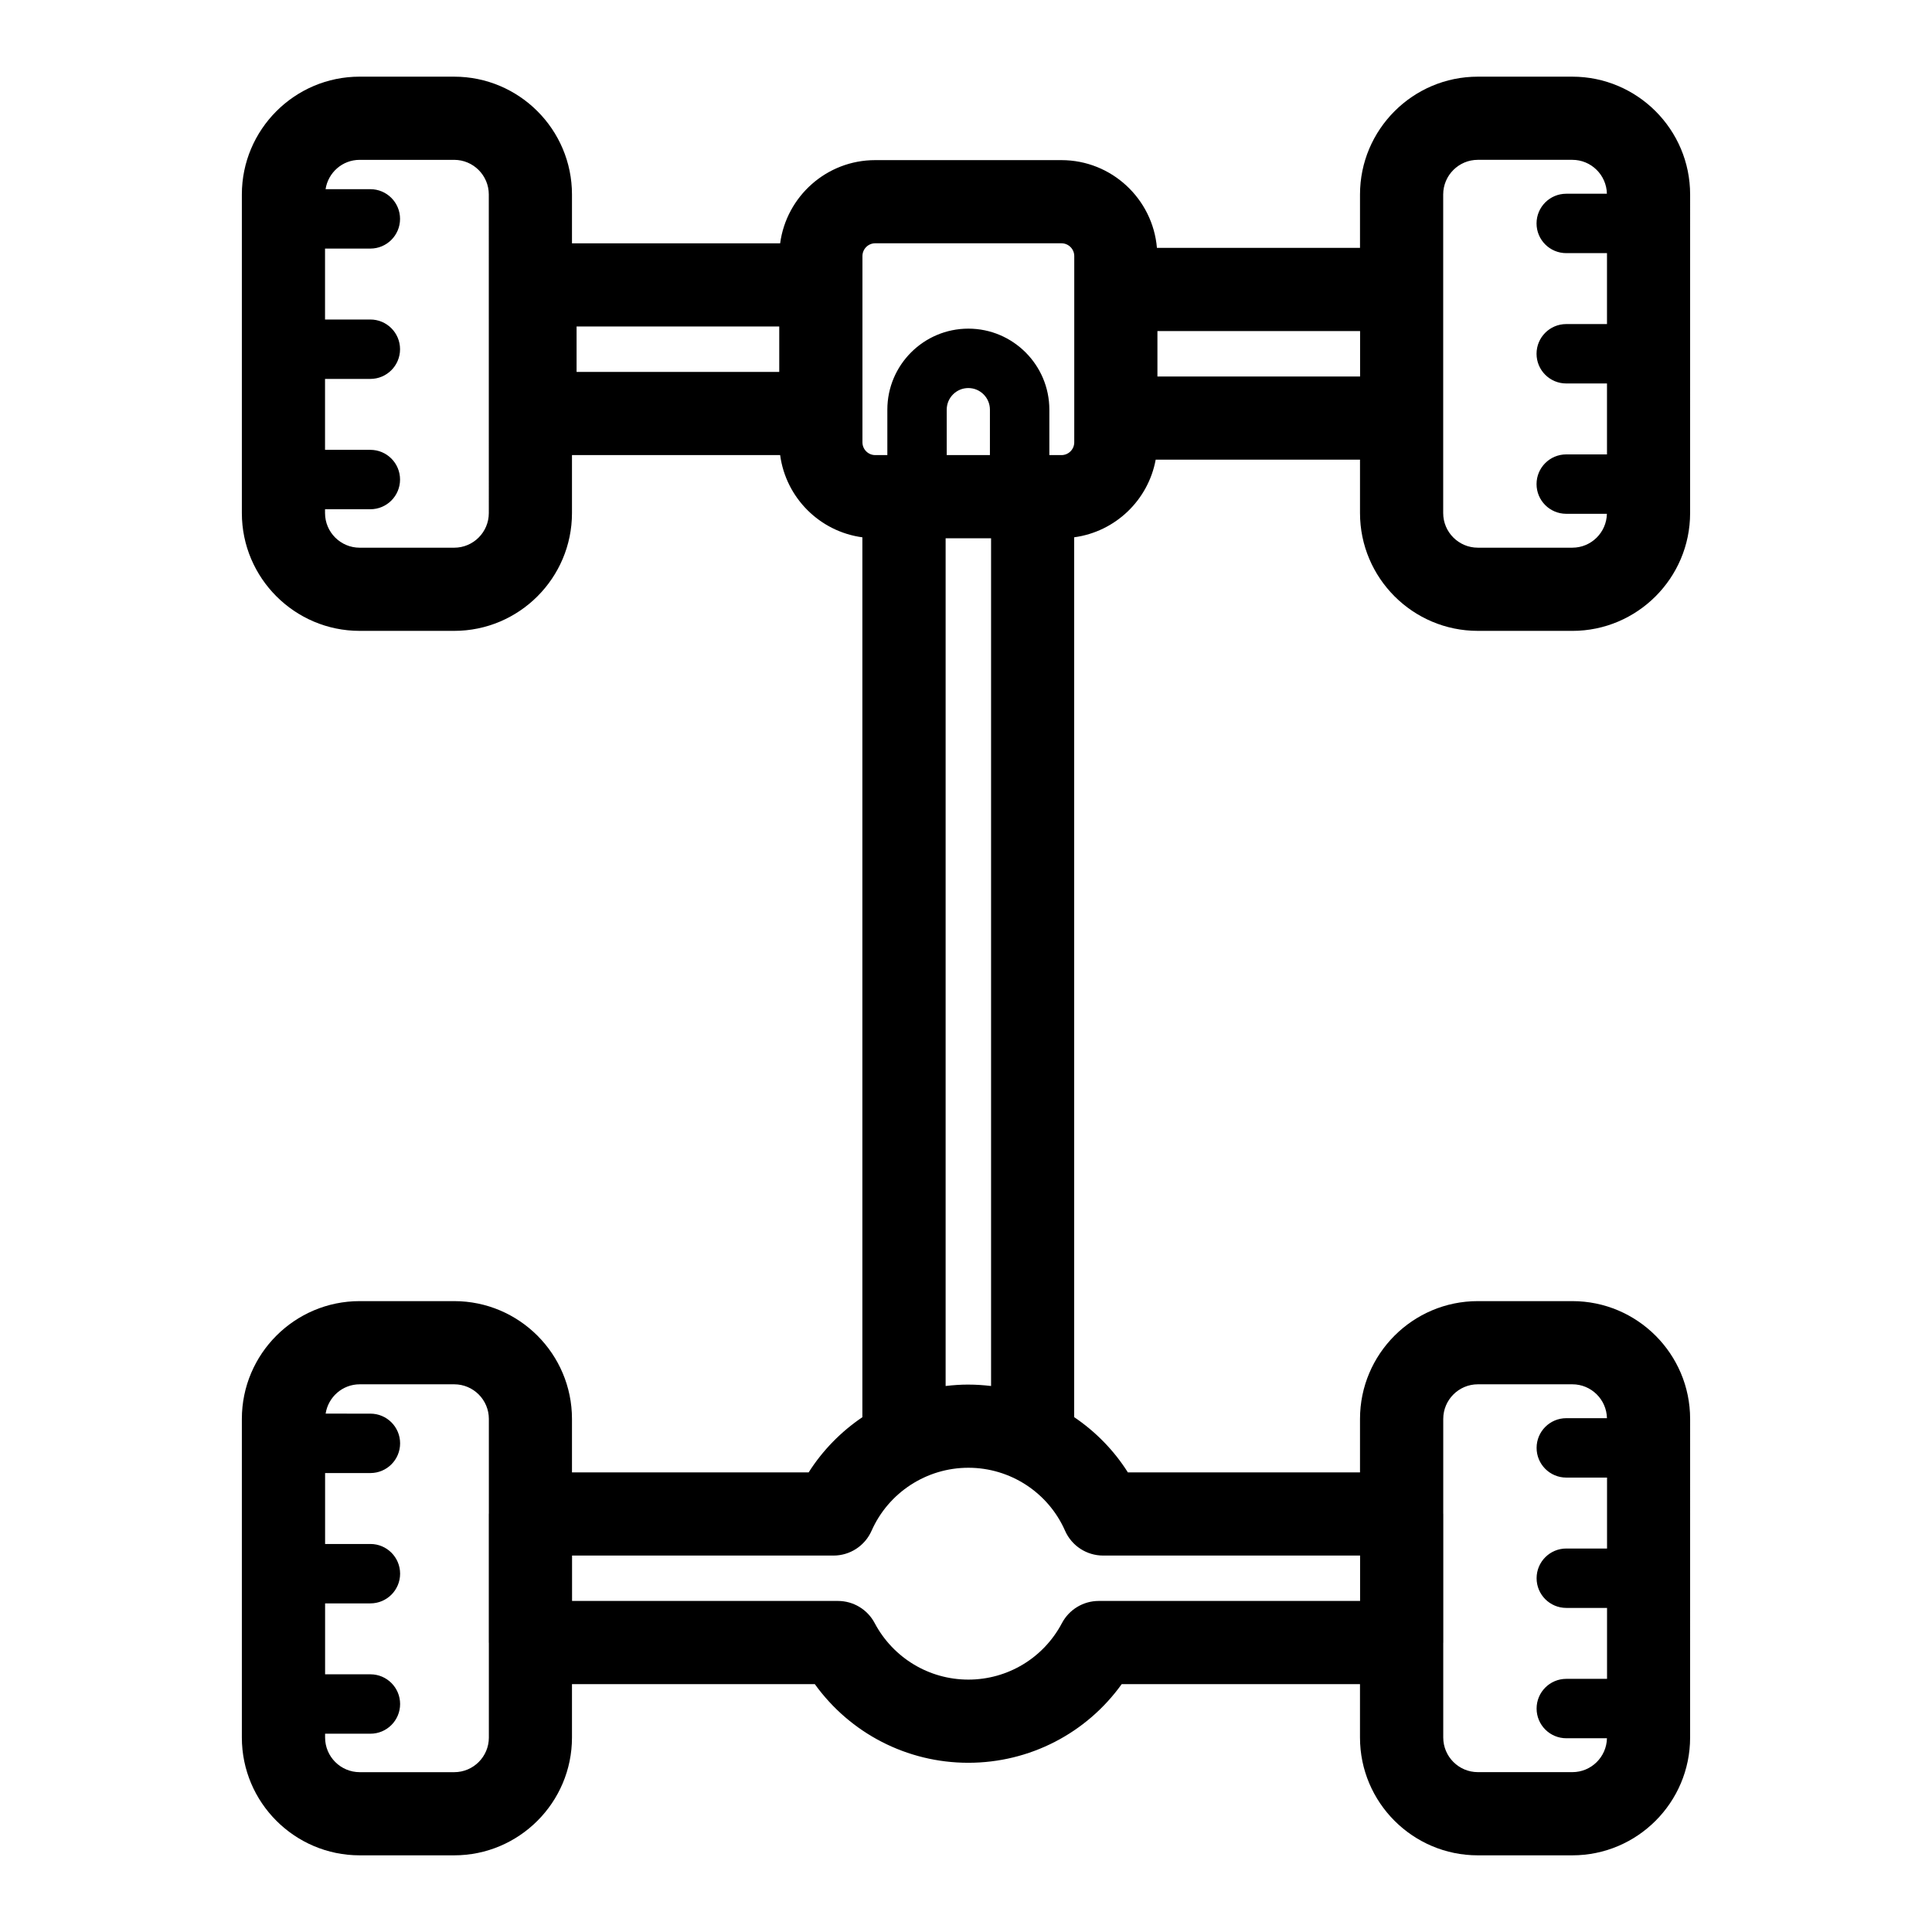 <?xml version="1.0" encoding="UTF-8"?>
<!-- Uploaded to: ICON Repo, www.iconrepo.com, Generator: ICON Repo Mixer Tools -->
<svg fill="#000000" width="800px" height="800px" version="1.1" viewBox="144 144 512 512" xmlns="http://www.w3.org/2000/svg">
 <path d="m535.63 311.19h25.047c17.215 0 31.219-14.004 31.219-31.219l0.004-84.434c0-17.215-14.008-31.219-31.219-31.219h-25.047c-17.215 0-31.219 14.008-31.219 31.219v14.152h-53.816c-1.109-13.004-12.027-23.254-25.316-23.254h-49.359c-12.871 0-23.512 9.621-25.176 22.043h-55.168v-12.941c0-17.215-14.004-31.219-31.219-31.219l-25.047-0.004c-17.215 0-31.219 14.008-31.219 31.219v84.434c0 17.215 14.008 31.219 31.219 31.219h25.047c17.215 0 31.219-14.004 31.219-31.219v-15.363h55.168c1.516 11.309 10.477 20.273 21.789 21.789v233.18c-5.637 3.816-10.516 8.762-14.234 14.625h-62.723v-14.168c0-17.215-14.004-31.219-31.219-31.219h-25.047c-17.215 0-31.219 14.004-31.219 31.219v84.434c0 17.215 14.008 31.219 31.219 31.219h25.047c17.215 0 31.219-14.004 31.219-31.219v-14.152h64.355c9.355 13.004 24.398 20.844 40.676 20.844 16.293 0 31.32-7.84 40.652-20.844h63.148v14.152c0 17.215 14.004 31.219 31.219 31.219h25.047c17.215 0 31.219-14.004 31.219-31.219l0.004-84.434c0-17.215-14.008-31.219-31.219-31.219h-25.047c-17.215 0-31.219 14.004-31.219 31.219v14.168h-61.516c-3.715-5.875-8.594-10.824-14.234-14.641v-233.17c10.906-1.461 19.633-9.84 21.605-20.578h54.145v14.152c0 17.215 14 31.223 31.215 31.223zm-262.09-31.219c0 5.059-4.117 9.176-9.176 9.176h-25.047c-5.059 0-9.18-4.117-9.18-9.176v-1.016h12.008c4.348 0 7.871-3.523 7.871-7.871 0-4.348-3.523-7.871-7.871-7.871h-12.008v-18.797h12.008c4.348 0 7.871-3.523 7.871-7.871 0-4.348-3.523-7.871-7.871-7.871h-12.008v-18.797h12.008c4.348 0 7.871-3.523 7.871-7.871s-3.523-7.871-7.871-7.871l-11.867-0.004c0.684-4.391 4.457-7.769 9.035-7.769h25.047c5.059 0 9.176 4.117 9.176 9.18zm252.92-84.434c0-5.059 4.117-9.18 9.176-9.18h25.047c4.992 0 9.055 4.016 9.16 8.984h-10.773c-4.348 0-7.871 3.523-7.871 7.871 0 4.348 3.523 7.871 7.871 7.871h10.797v18.797h-10.797c-4.348 0-7.871 3.523-7.871 7.871s3.523 7.871 7.871 7.871h10.797v18.797h-10.797c-4.348 0-7.871 3.523-7.871 7.871 0 4.348 3.523 7.871 7.871 7.871h10.773c-0.105 4.969-4.164 8.98-9.16 8.98h-25.047c-5.059 0-9.176-4.117-9.176-9.176zm-229.66 34.98h53.707v12.043l-53.707 0.004zm109.54 34.086h-11.449v-12.043c0-3.156 2.566-5.723 5.723-5.723s5.723 2.57 5.723 5.723v12.043zm-141.96 349.04h-25.047c-5.059 0-9.18-4.117-9.18-9.176v-1.016h12.008c4.348 0 7.871-3.523 7.871-7.871s-3.523-7.871-7.871-7.871h-12.008v-18.797h12.008c4.348 0 7.871-3.523 7.871-7.871 0-4.348-3.523-7.871-7.871-7.871h-12.008v-18.797h12.008c4.348 0 7.871-3.523 7.871-7.871s-3.523-7.871-7.871-7.871l-11.867-0.008c0.684-4.387 4.457-7.769 9.035-7.769h25.047c5.059 0 9.176 4.117 9.176 9.176v25.039c0 0.055-0.016 0.102-0.016 0.152v34.07c0 0.055 0.016 0.102 0.016 0.152v25.02c0.004 5.062-4.113 9.18-9.172 9.18zm271.27-102.79h25.047c4.992 0 9.055 4.016 9.16 8.98h-10.773c-4.348 0-7.871 3.523-7.871 7.871 0 4.348 3.523 7.871 7.871 7.871h10.797v18.797h-10.797c-4.348 0-7.871 3.523-7.871 7.871s3.523 7.871 7.871 7.871h10.797v18.797h-10.797c-4.348 0-7.871 3.523-7.871 7.871s3.523 7.871 7.871 7.871h10.773c-0.105 4.965-4.164 8.98-9.16 8.98h-25.047c-5.059 0-9.176-4.117-9.176-9.176v-25.047c0-0.039 0.012-0.082 0.012-0.121v-34.07c0-0.039-0.012-0.082-0.012-0.121v-25.066c0-5.062 4.117-9.18 9.176-9.18zm-99.312 45.387h68.098v12.027h-69.262c-4.086 0-7.836 2.262-9.75 5.875-4.875 9.234-14.371 14.969-24.793 14.969-10.418 0-19.934-5.742-24.84-14.988-1.906-3.606-5.656-5.856-9.734-5.856h-70.457v-12.027h69.289c4.359 0 8.312-2.57 10.078-6.559 4.496-10.152 14.57-16.711 25.664-16.711 11.098 0 21.156 6.551 25.621 16.691 1.762 4 5.715 6.578 10.086 6.578zm-35.707-45.312c-2.035 0-4.043 0.137-6.031 0.375v-224.66h12.043v224.66c-1.98-0.234-3.984-0.371-6.012-0.371zm28.055-249.71c0 1.867-1.52 3.387-3.387 3.387h-3.211v-12.043c0-11.84-9.633-21.469-21.465-21.469-11.84 0-21.469 9.633-21.469 21.469v12.043h-3.211c-1.867 0-3.387-1.52-3.387-3.387v-49.359c0-1.867 1.52-3.387 3.387-3.387l49.359 0.004c1.867 0 3.387 1.52 3.387 3.387v42.934zm22.043-17.445v-12.043h53.707v12.043z"/>
</svg>